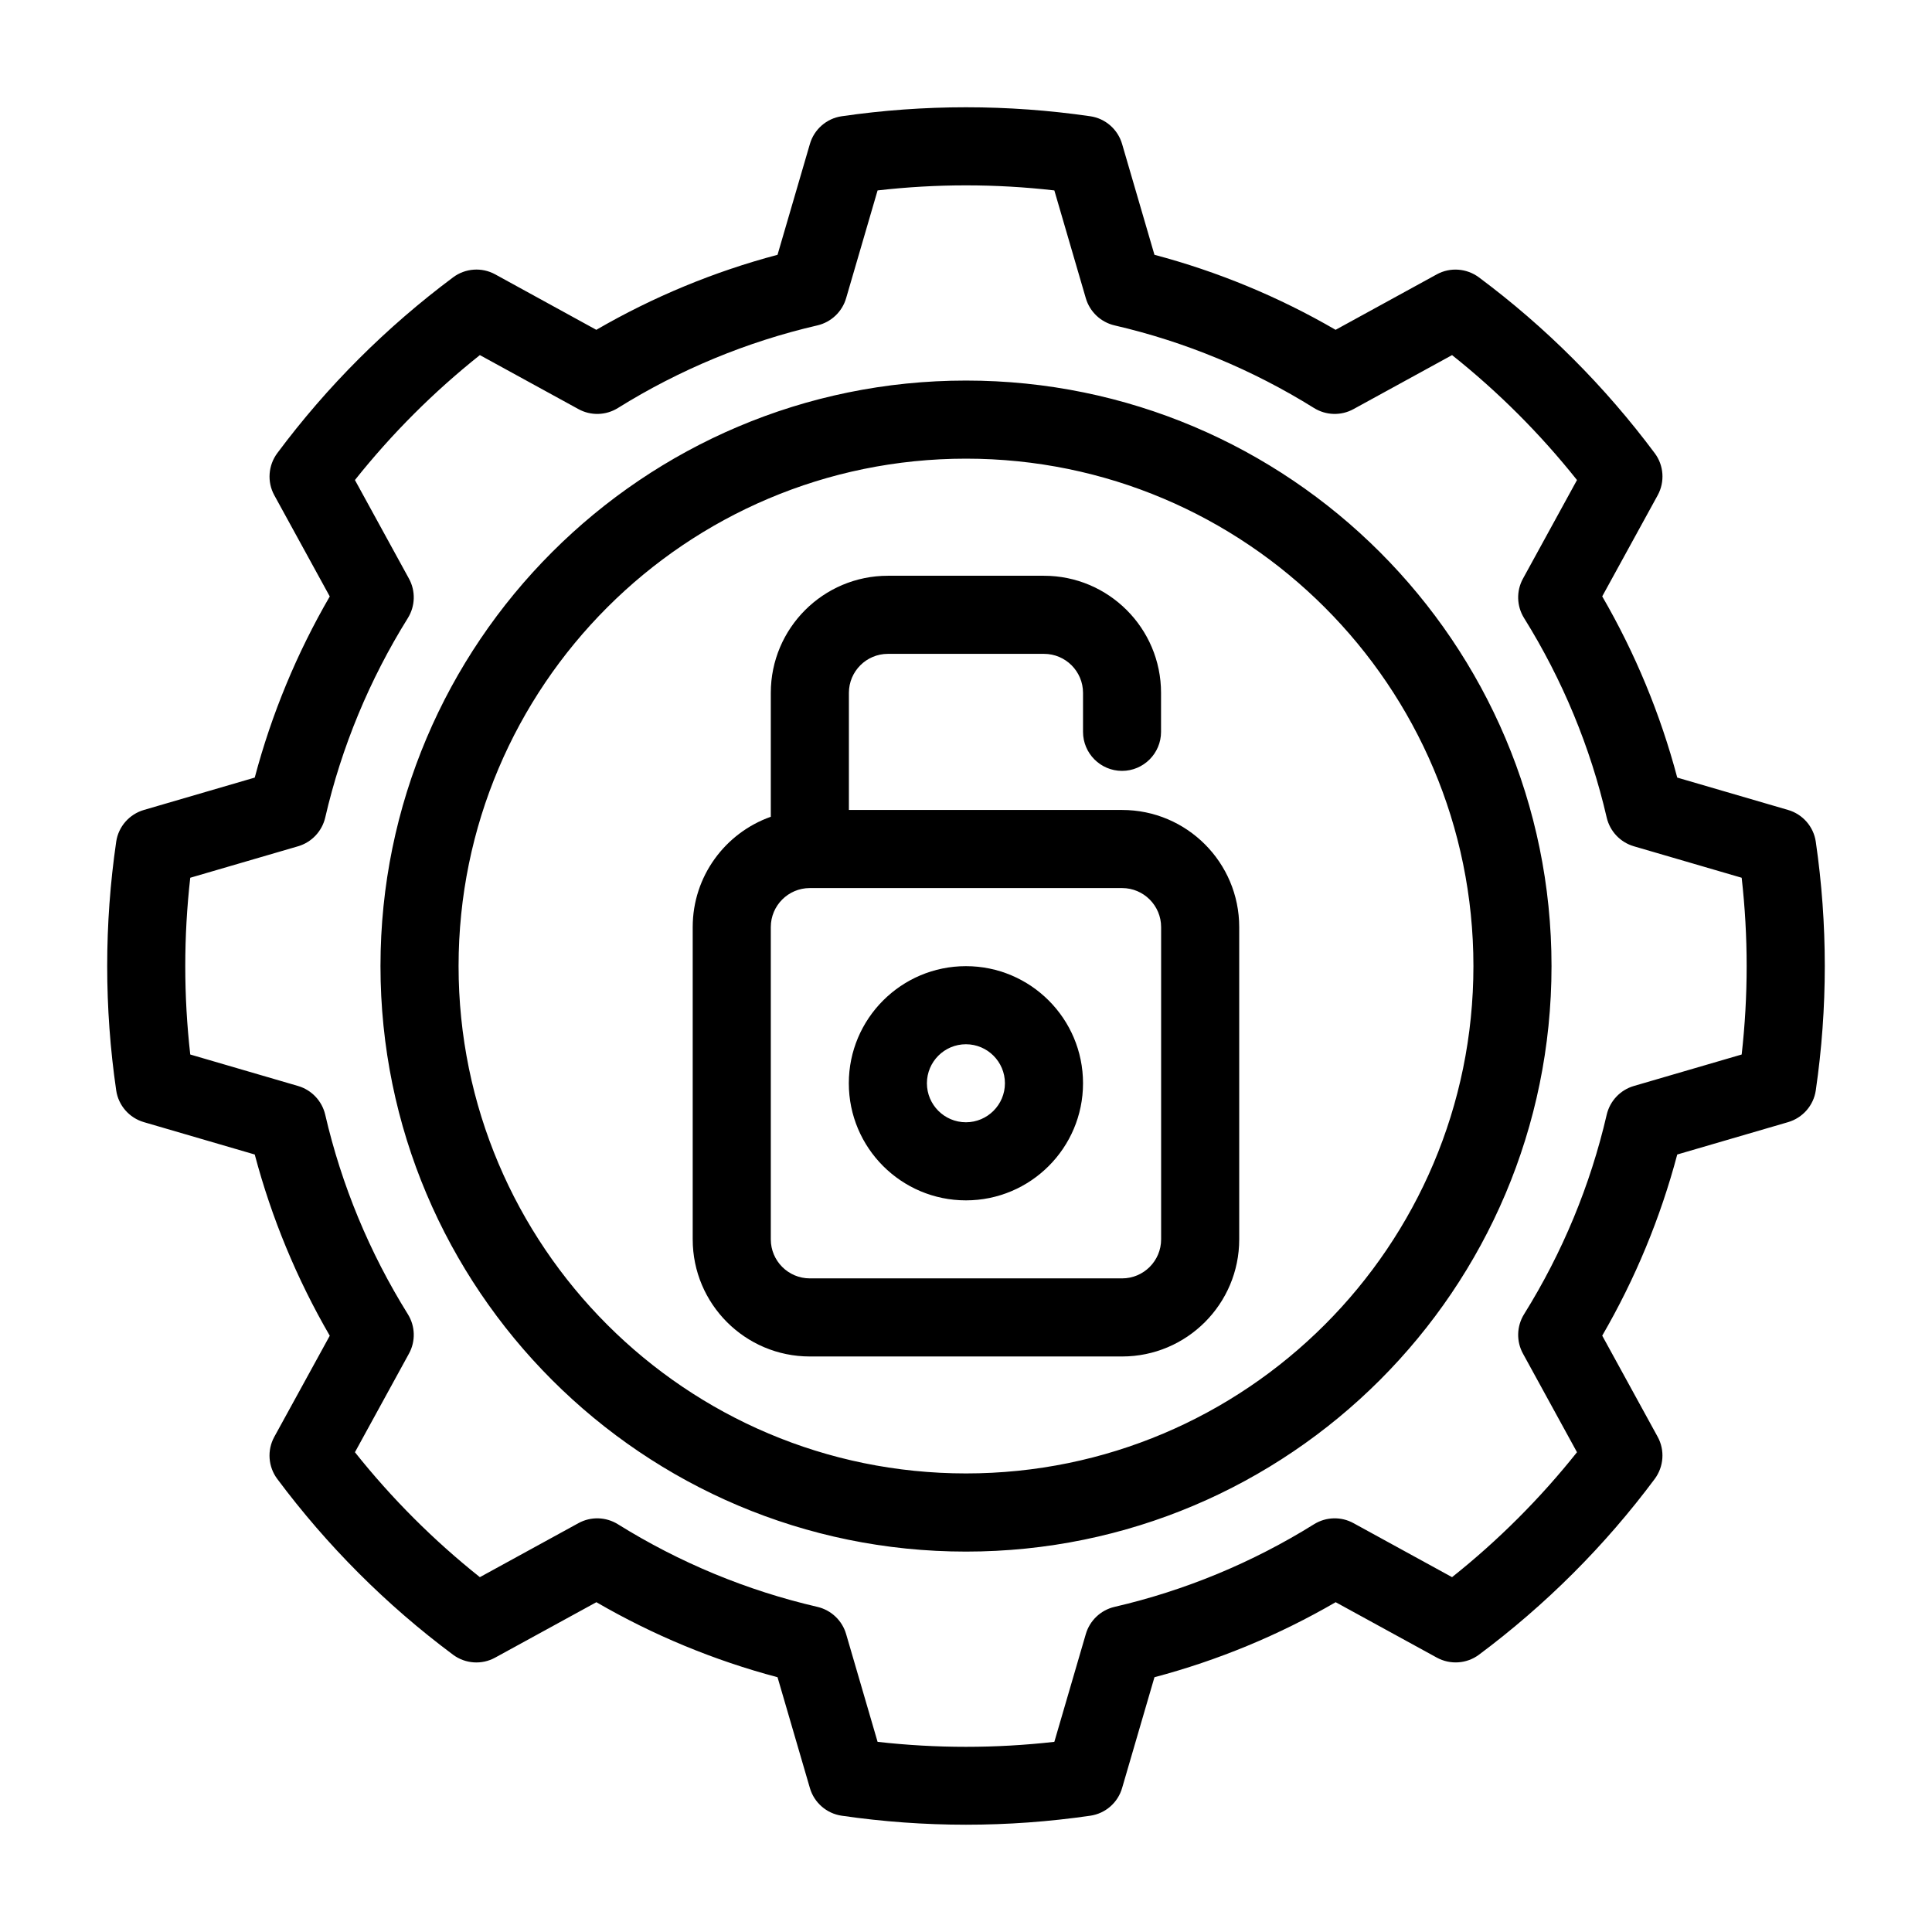 <?xml version="1.0" encoding="UTF-8" standalone="no" ?>
<!DOCTYPE svg PUBLIC "-//W3C//DTD SVG 1.1//EN" "http://www.w3.org/Graphics/SVG/1.1/DTD/svg11.dtd">
<svg xmlns="http://www.w3.org/2000/svg" xmlns:xlink="http://www.w3.org/1999/xlink" version="1.1" width="500" height="500" viewBox="0 0 500 500" xml:space="preserve">
<desc>Created with Fabric.js 3.6.3</desc>
<defs>
</defs>
<g transform="matrix(1 0 0 1 0 0)"  >
<g style=""   >
</g>
</g>
<g transform="matrix(4.849 0 0 4.849 250 250)"  >
<path style="stroke: none; stroke-width: 0; stroke-dasharray: none; stroke-linecap: butt; stroke-dashoffset: 0; stroke-linejoin: miter; stroke-miterlimit: 4; fill: rgb(0,0,0); fill-rule: evenodd; opacity: 1;"  transform=" translate(-50, -50)" d="m 50 4.168 c -2.219 0 -4.434 0.16 -6.637 0.48 c -0.805 0.117 -1.469 0.699 -1.695 1.48 l -1.727 5.914 c -3.387 0.898 -6.641 2.246 -9.672 4.004 c 0.004 0 -5.398 -2.961 -5.398 -2.961 c -0.715 -0.391 -1.594 -0.328 -2.246 0.16 c -3.566 2.66 -6.727 5.816 -9.383 9.383 c -0.484 0.652 -0.551 1.531 -0.16 2.246 l 2.961 5.402 c -1.758 3.027 -3.106 6.281 -4.004 9.668 l -5.914 1.727 c -0.781 0.227 -1.363 0.891 -1.48 1.695 c -0.641 4.402 -0.641 8.871 0 13.273 c 0.117 0.805 0.699 1.469 1.48 1.695 l 5.914 1.727 c 0.898 3.387 2.246 6.641 4.004 9.672 c 0 -0.004 -2.961 5.398 -2.961 5.398 c -0.391 0.715 -0.328 1.594 0.16 2.246 c 2.66 3.566 5.816 6.727 9.383 9.383 c 0.652 0.484 1.531 0.547 2.246 0.152 l 5.402 -2.957 c 3.027 1.758 6.281 3.106 9.668 4.004 l 1.727 5.914 c 0.227 0.781 0.891 1.359 1.695 1.477 c 4.402 0.641 8.871 0.641 13.273 0 c 0.805 -0.117 1.469 -0.695 1.695 -1.477 l 1.727 -5.914 c 3.387 -0.898 6.641 -2.246 9.672 -4.004 c -0.004 0 5.398 2.957 5.398 2.957 c 0.715 0.391 1.594 0.332 2.246 -0.152 c 3.566 -2.66 6.727 -5.816 9.383 -9.383 c 0.484 -0.652 0.551 -1.531 0.16 -2.246 l -2.961 -5.402 c 1.758 -3.027 3.106 -6.281 4.004 -9.668 l 5.914 -1.727 c 0.781 -0.227 1.363 -0.891 1.48 -1.695 c 0.641 -4.402 0.641 -8.871 0 -13.273 c -0.117 -0.805 -0.699 -1.469 -1.48 -1.695 l -5.914 -1.727 c -0.898 -3.387 -2.246 -6.641 -4.004 -9.672 c 0 0.004 2.961 -5.398 2.961 -5.398 c 0.391 -0.715 0.328 -1.598 -0.16 -2.246 c -2.66 -3.566 -5.816 -6.727 -9.383 -9.383 c -0.652 -0.484 -1.531 -0.551 -2.246 -0.16 l -5.402 2.961 c -3.027 -1.758 -6.281 -3.106 -9.668 -4.004 l -1.727 -5.914 c -0.227 -0.781 -0.891 -1.363 -1.695 -1.48 c -2.203 -0.32 -4.418 -0.48 -6.637 -0.48 z m 0 4.168 c 1.574 0 3.148 0.09 4.715 0.27 l 1.68 5.754 c 0.211 0.723 0.797 1.277 1.531 1.449 c 3.766 0.871 7.363 2.363 10.648 4.41 c 0.641 0.398 1.445 0.422 2.106 0.059 l 5.262 -2.883 c 2.469 1.965 4.703 4.199 6.668 6.668 l -2.883 5.262 c -0.363 0.66 -0.34 1.465 0.059 2.106 c 2.047 3.285 3.539 6.883 4.41 10.648 c 0.172 0.734 0.727 1.32 1.449 1.531 l 5.754 1.68 c 0.355 3.137 0.355 6.297 0 9.434 l -5.754 1.68 c -0.723 0.211 -1.277 0.797 -1.449 1.531 c -0.871 3.766 -2.363 7.363 -4.41 10.648 c -0.398 0.641 -0.422 1.445 -0.059 2.106 l 2.883 5.262 c -1.965 2.469 -4.199 4.703 -6.668 6.668 l -5.262 -2.883 c -0.66 -0.363 -1.465 -0.34 -2.106 0.059 c -3.285 2.047 -6.883 3.539 -10.648 4.41 c -0.734 0.172 -1.32 0.727 -1.531 1.449 l -1.68 5.754 c -3.137 0.355 -6.297 0.355 -9.434 0 l -1.68 -5.754 c -0.211 -0.723 -0.797 -1.277 -1.531 -1.449 c -3.766 -0.871 -7.363 -2.363 -10.648 -4.41 c -0.641 -0.398 -1.445 -0.422 -2.106 -0.059 l -5.262 2.883 c -2.469 -1.965 -4.703 -4.199 -6.668 -6.668 l 2.883 -5.262 c 0.363 -0.66 0.34 -1.465 -0.059 -2.106 c -2.047 -3.285 -3.539 -6.883 -4.41 -10.648 c -0.172 -0.734 -0.727 -1.32 -1.449 -1.531 l -5.754 -1.68 c -0.355 -3.137 -0.355 -6.297 0 -9.434 l 5.754 -1.68 c 0.723 -0.211 1.277 -0.797 1.449 -1.531 c 0.871 -3.766 2.363 -7.363 4.41 -10.648 c 0.398 -0.641 0.422 -1.445 0.059 -2.106 l -2.883 -5.262 c 1.965 -2.469 4.199 -4.703 6.668 -6.668 l 5.262 2.883 c 0.66 0.363 1.465 0.34 2.106 -0.059 c 3.285 -2.047 6.883 -3.539 10.648 -4.41 c 0.734 -0.172 1.32 -0.727 1.531 -1.449 l 1.68 -5.754 c 1.57 -0.18 3.141 -0.27 4.715 -0.27 z m 0 10.418 c -17.246 0 -31.25 14.004 -31.25 31.25 s 14.004 31.25 31.25 31.25 s 31.25 -14.004 31.25 -31.25 s -14.004 -31.25 -31.25 -31.25 z m 0 4.168 c 14.945 0 27.082 12.137 27.082 27.082 c 0 14.945 -12.137 27.078 -27.082 27.078 s -27.082 -12.133 -27.082 -27.078 c 0 -14.945 12.137 -27.082 27.082 -27.082 z m -4.168 6.25 c -3.449 0 -6.25 2.801 -6.25 6.25 v 6.613 c -2.426 0.859 -4.168 3.168 -4.168 5.887 v 16.668 c 0 3.449 2.801 6.25 6.25 6.25 h 16.668 c 3.449 0 6.25 -2.801 6.25 -6.25 v -16.668 c 0 -3.449 -2.801 -6.25 -6.25 -6.25 h -14.582 v -6.25 c 0 -1.148 0.934 -2.082 2.082 -2.082 h 8.332 c 1.148 0 2.082 0.934 2.082 2.082 v 2.082 c 0 1.148 0.934 2.082 2.082 2.082 s 2.082 -0.934 2.082 -2.082 v -2.082 c 0 -3.449 -2.801 -6.25 -6.25 -6.25 h -8.332 z m -4.168 16.668 h 16.668 c 1.148 0 2.082 0.934 2.082 2.082 v 16.668 c 0 1.148 -0.934 2.082 -2.082 2.082 h -16.668 c -1.148 0 -2.082 -0.934 -2.082 -2.082 v -16.668 c 0 -1.148 0.934 -2.082 2.082 -2.082 z m 8.332 4.168 c -3.449 0 -6.25 2.801 -6.25 6.25 c 0 3.449 2.801 6.25 6.25 6.25 c 3.449 0 6.25 -2.801 6.25 -6.25 c 0 -3.449 -2.801 -6.25 -6.25 -6.25 z m 0 4.168 c 1.148 0 2.082 0.934 2.082 2.082 c 0 1.148 -0.934 2.082 -2.082 2.082 c -1.148 0 -2.082 -0.934 -2.082 -2.082 c 0 -1.148 0.934 -2.082 2.082 -2.082 z" stroke-linecap="round" />
</g>
</svg>